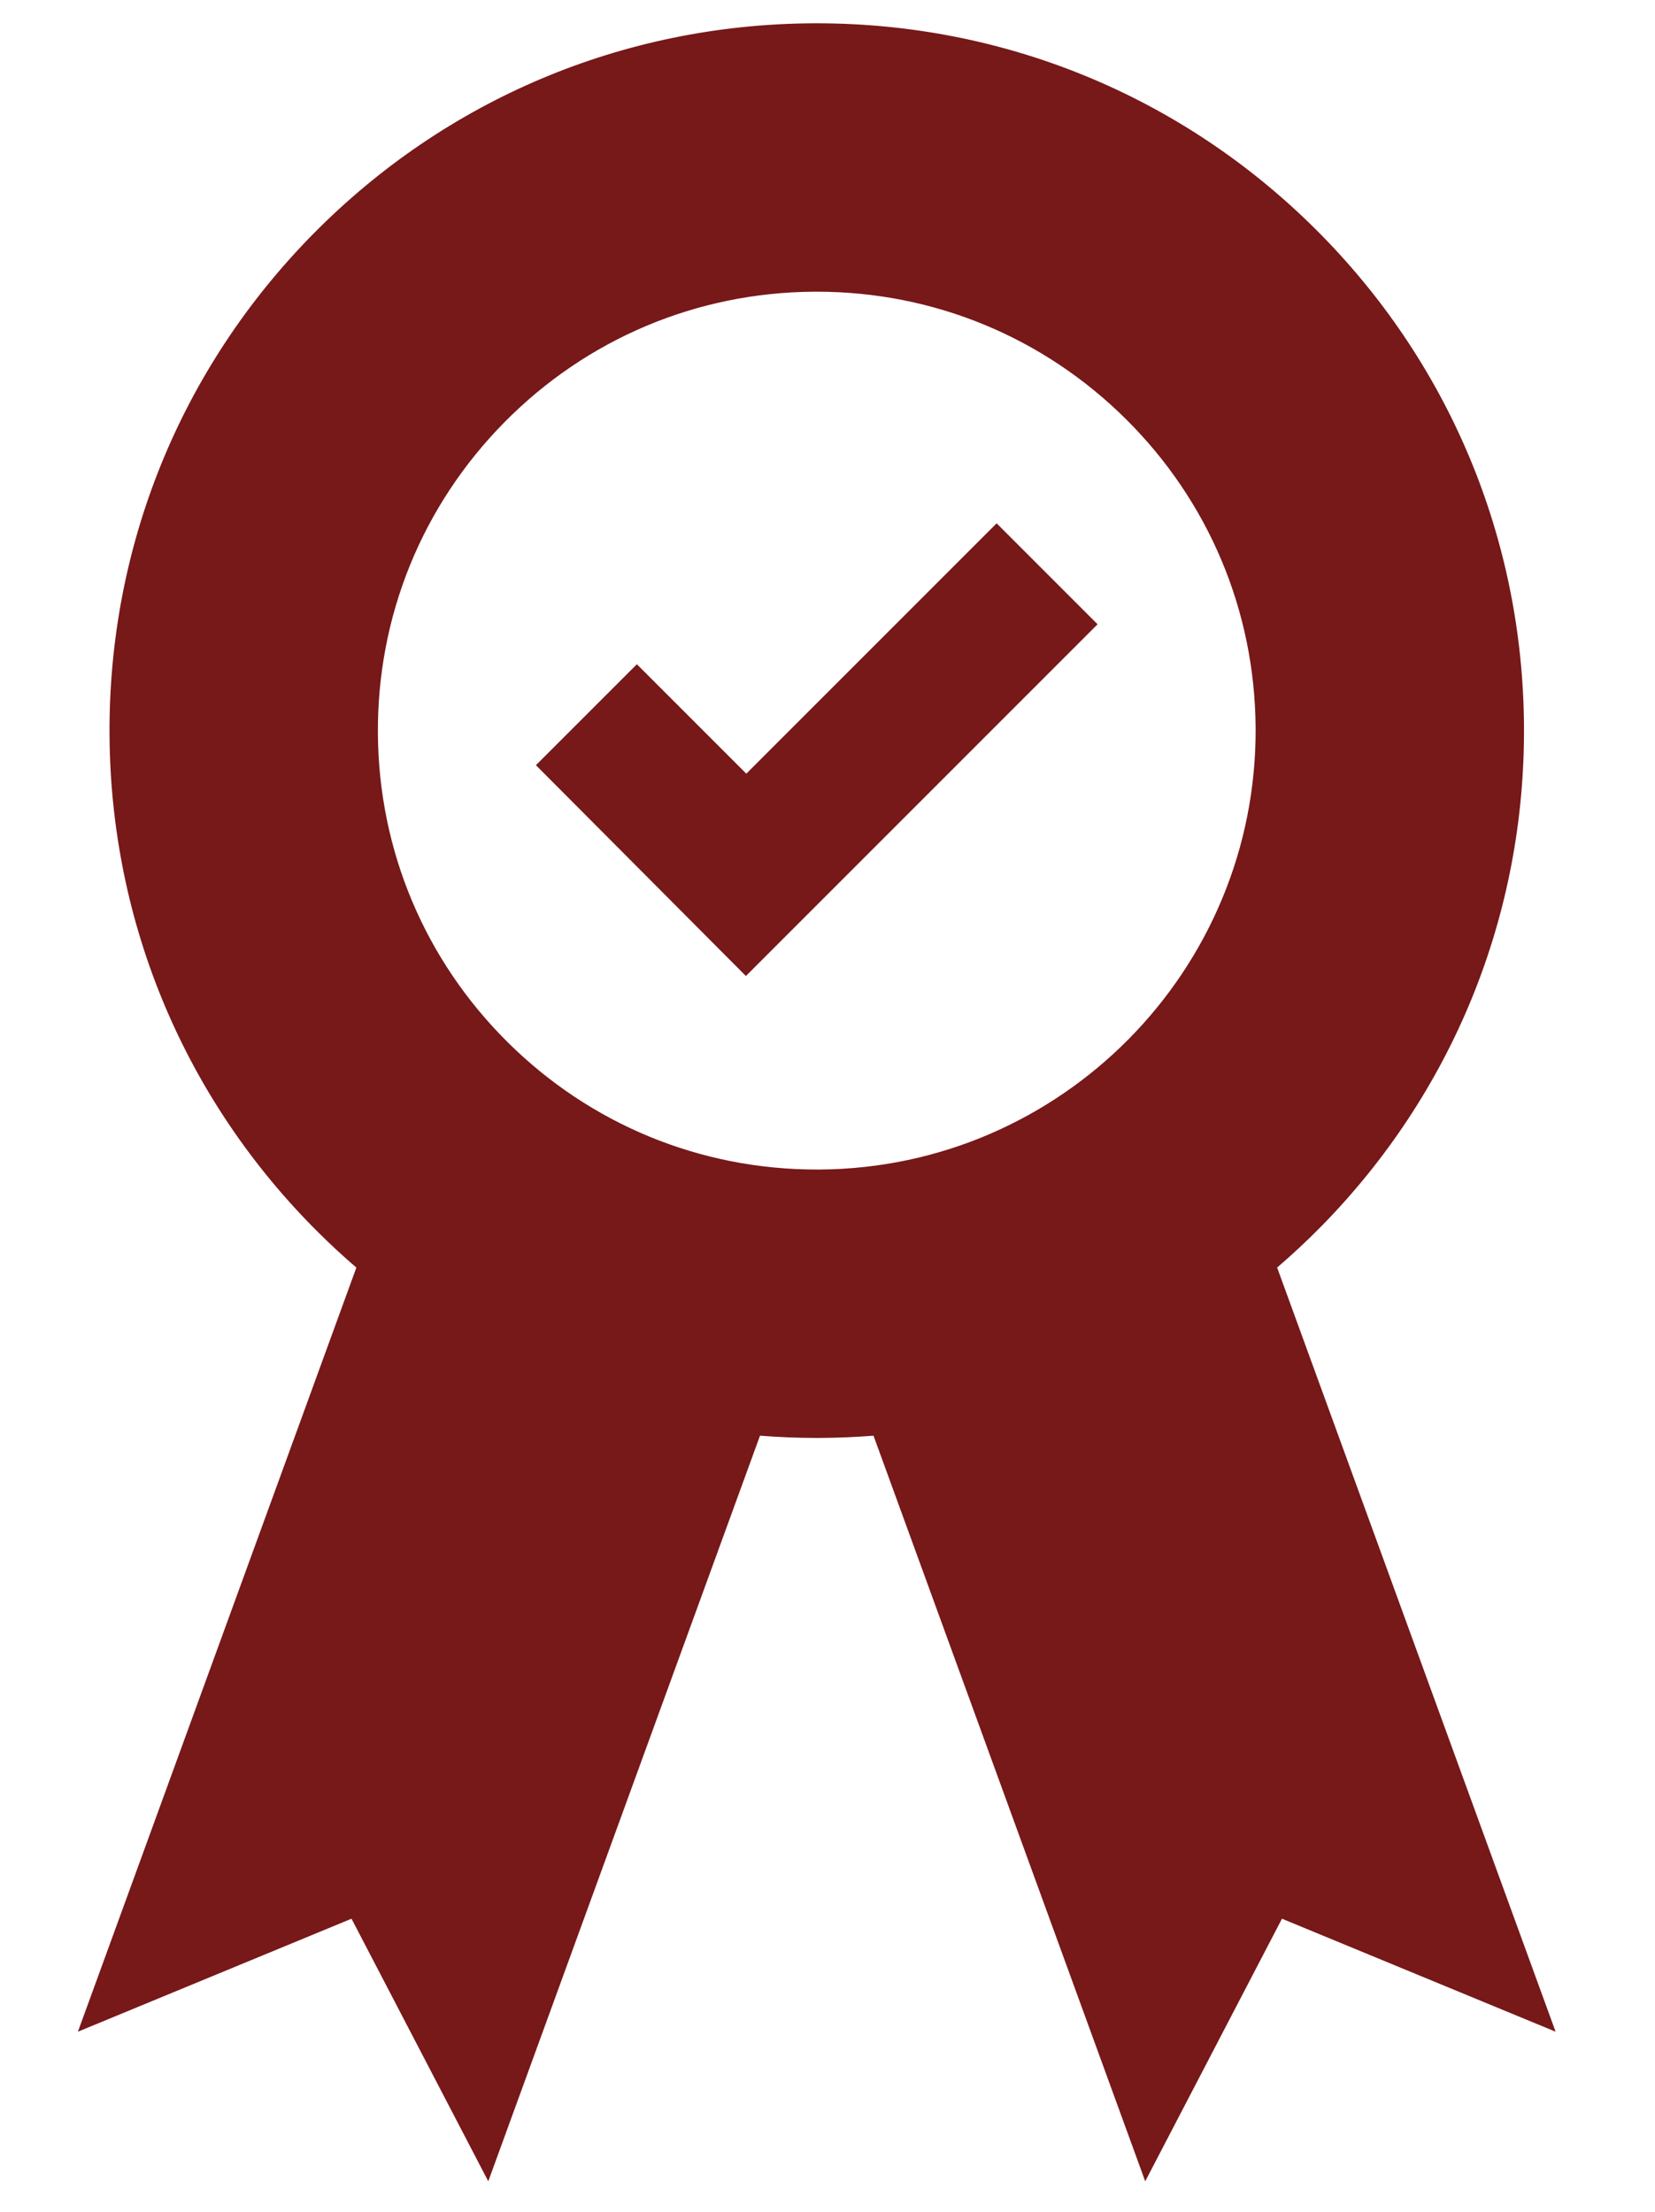 <?xml version="1.0" encoding="utf-8"?>
<!-- Generator: Adobe Illustrator 15.0.0, SVG Export Plug-In . SVG Version: 6.00 Build 0)  -->
<!DOCTYPE svg PUBLIC "-//W3C//DTD SVG 1.1//EN" "http://www.w3.org/Graphics/SVG/1.1/DTD/svg11.dtd">
<svg version="1.1" id="Layer_1" xmlns="http://www.w3.org/2000/svg" xmlns:xlink="http://www.w3.org/1999/xlink" x="0px" y="0px"
	 width="116px" height="155px" viewBox="0 0 116 155" enable-background="new 0 0 116 155" xml:space="preserve">
<g>
	<defs>
		<rect id="SVGID_1_" width="116" height="155"/>
	</defs>
	<clipPath id="SVGID_2_">
		<use xlink:href="#SVGID_1_"  overflow="visible"/>
	</clipPath>
	<path clip-path="url(#SVGID_2_)" fill="#771819" d="M89.515,88.834c1.037-0.892,2.045-1.828,3.017-2.812
		c9.3-9.425,14.373-21.907,14.285-35.148c-0.088-13.182-5.287-25.557-14.641-34.844C82.826,6.745,70.424,1.633,57.252,1.633
		c-0.11,0-0.224,0-0.336,0.001c-13.24,0.088-25.653,5.327-34.954,14.752c-9.3,9.425-14.373,21.907-14.285,35.148
		c0.088,13.182,5.287,25.556,14.641,34.844c0.861,0.855,1.749,1.675,2.66,2.458L5.46,142.387l19.178-7.919l9.585,18.403
		l19.046-52.254c1.315,0.102,2.639,0.157,3.972,0.157c0.111,0,0.224,0,0.336-0.001c1.223-0.009,2.44-0.062,3.648-0.155
		l19.044,52.253l9.585-18.403l19.179,7.919L89.515,88.834z M35.351,29.598c5.771-5.849,13.475-9.1,21.691-9.154l0.21-0.001
		c8.173,0,15.868,3.173,21.67,8.934c5.805,5.763,9.03,13.442,9.085,21.622c0.112,16.961-13.594,30.852-30.556,30.965h-0.21
		c-8.172,0-15.868-3.172-21.669-8.933c-5.805-5.764-9.031-13.442-9.085-21.622C26.432,43.192,29.58,35.447,35.351,29.598"/>
	<polygon clip-path="url(#SVGID_2_)" fill="#771819" points="76.93,43.751 69.854,36.676 52.309,54.222 44.639,46.552 
		37.563,53.626 52.28,68.401 	"/>
</g>
</svg>
